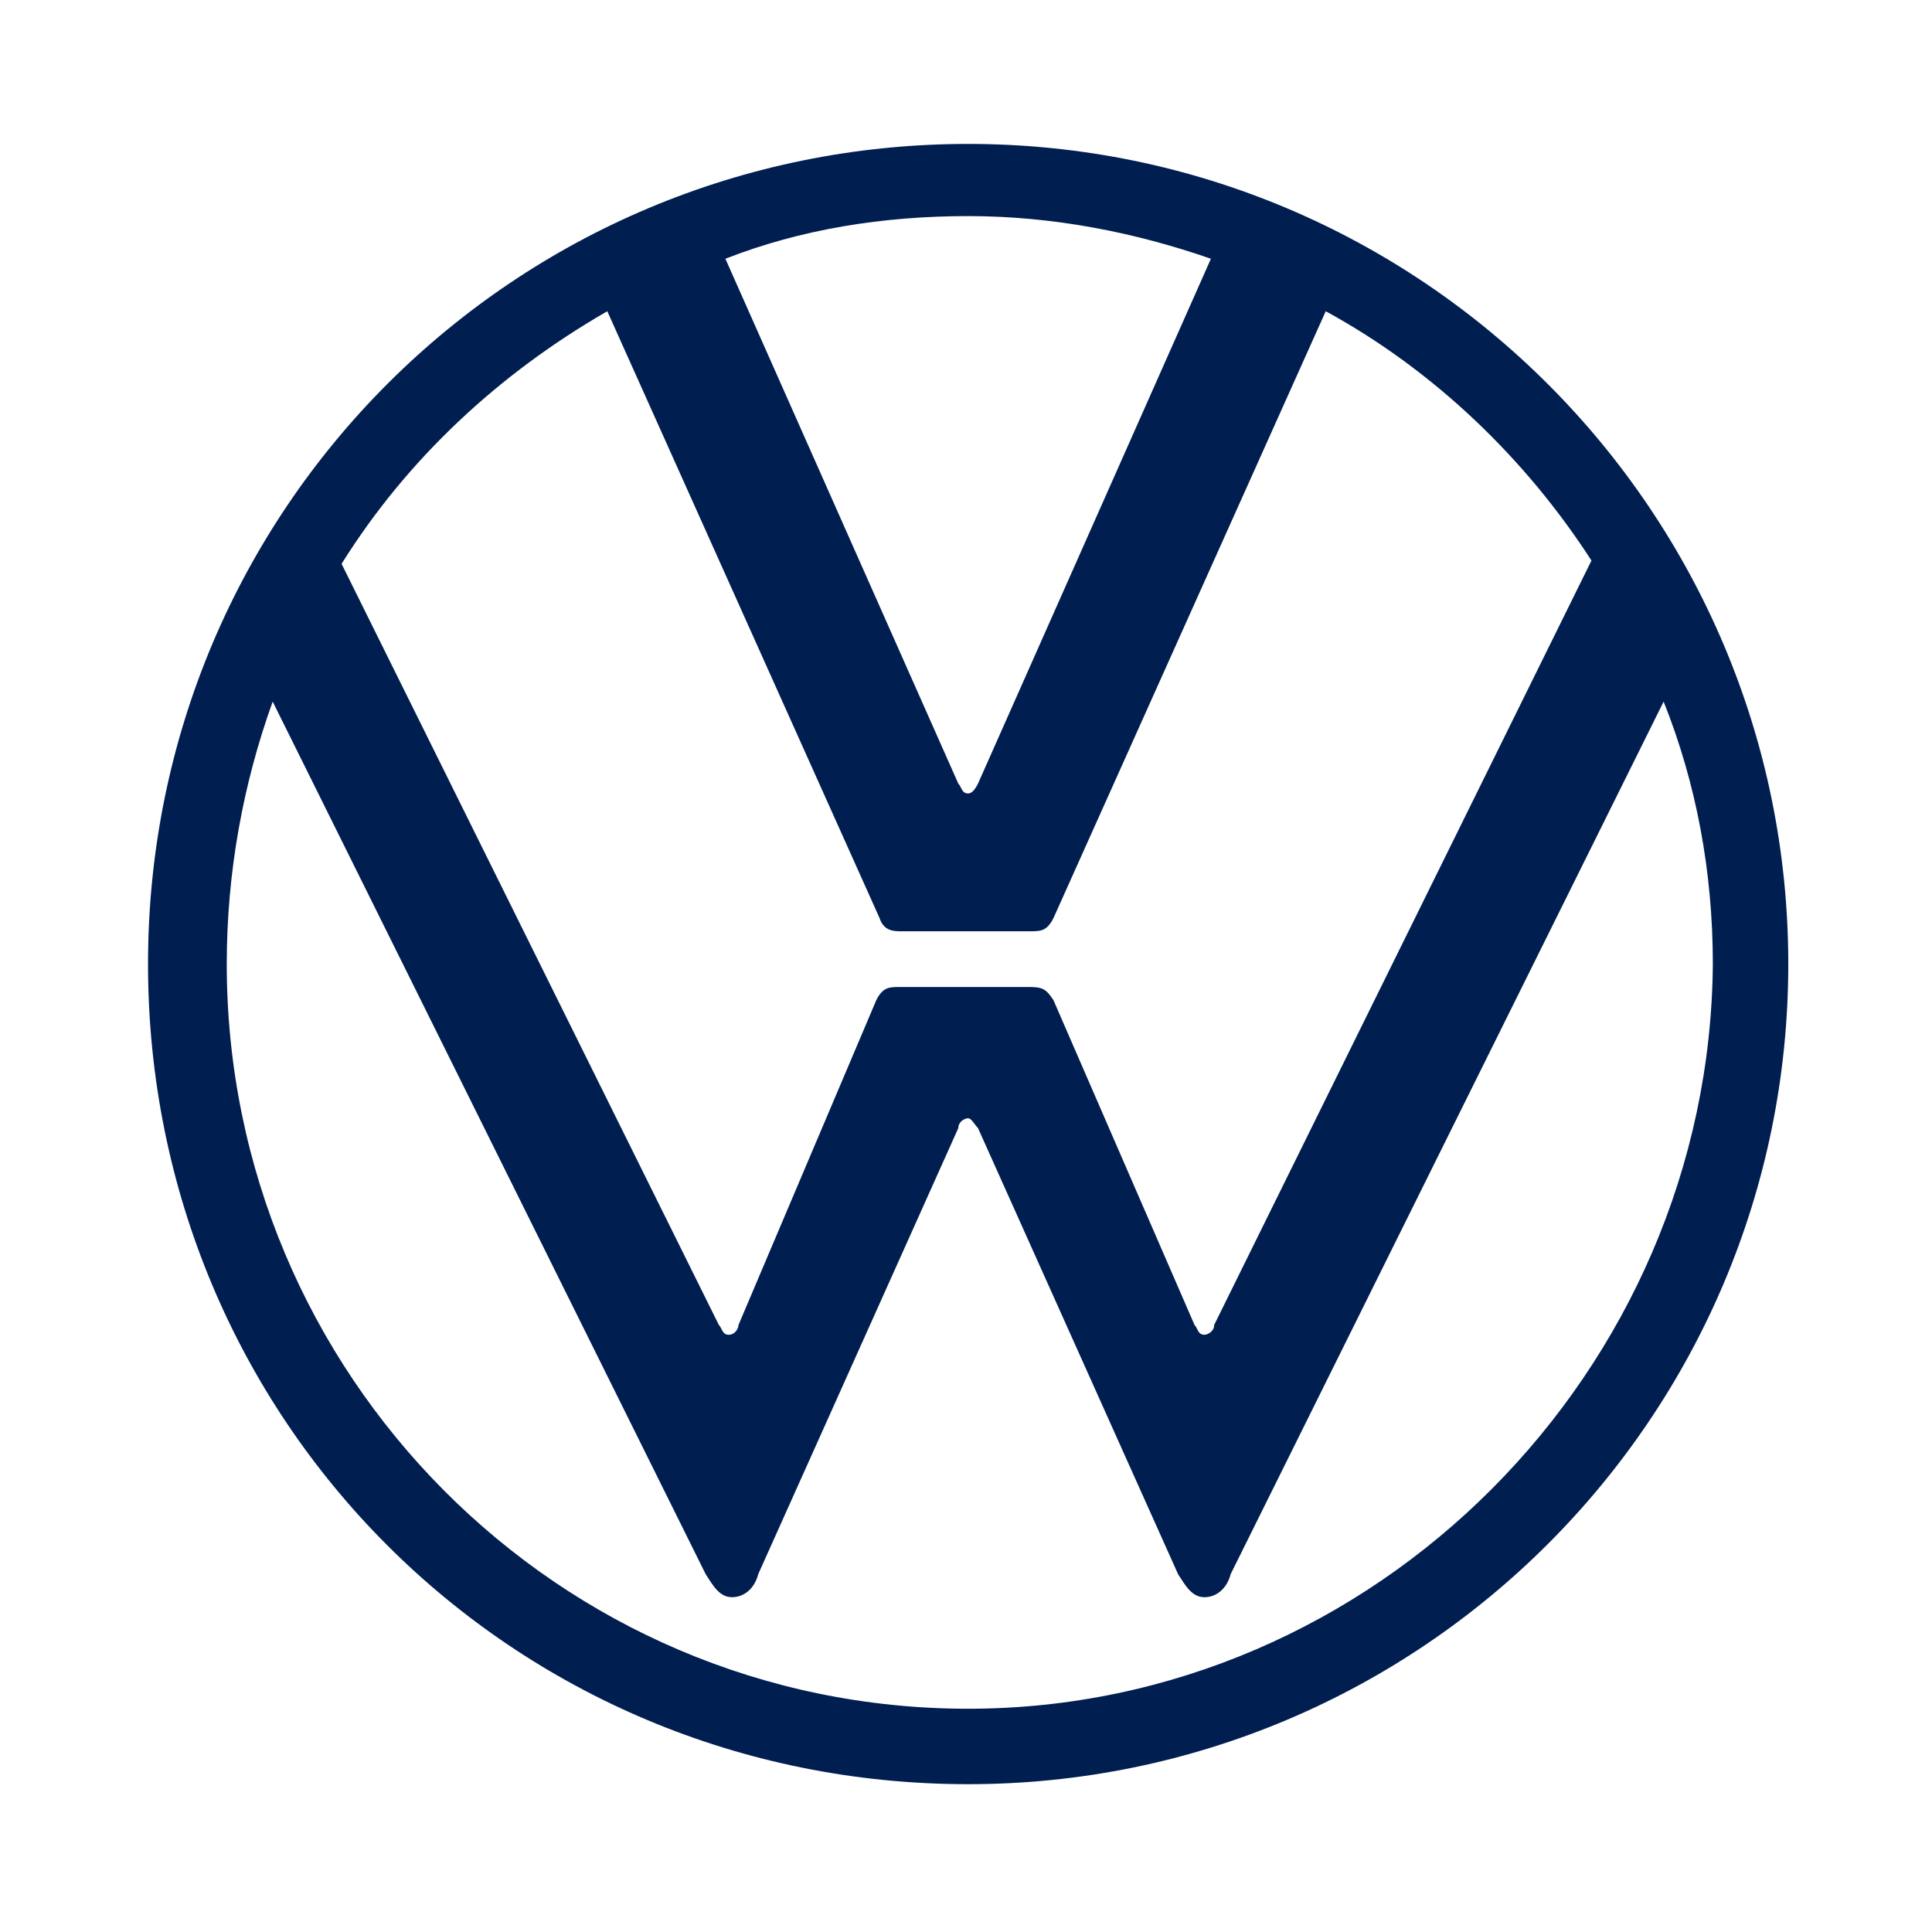 <?xml version="1.0" encoding="UTF-8"?>
<!-- Generator: Adobe Illustrator 27.4.1, SVG Export Plug-In . SVG Version: 6.00 Build 0)  -->
<svg xmlns="http://www.w3.org/2000/svg" xmlns:xlink="http://www.w3.org/1999/xlink" version="1.1" id="master-artboard" x="0px" y="0px" viewBox="0 0 600 600" style="enable-background:new 0 0 600 600;" xml:space="preserve">
<style type="text/css">
	.st0{fill:#FFFFFF;fill-opacity:0;}
	.st1{fill:none;}
	.st2{fill:#001E50;}
</style>
<rect id="ee-background" x="44.3" y="43.7" class="st0" width="512" height="512"></rect>
<g transform="matrix(10.188, 0, 0, 10.188, -251.52, -252.793)">
	<g>
		<path class="st1" d="M4.2,4.2h100v100H4.2V4.2z"></path>
		<path class="st2" d="M54.2,76.9c-12.5,0-22.6-10.2-22.6-22.7c0-2.8,0.5-5.5,1.4-8l13.2,26.6c0.2,0.3,0.4,0.7,0.8,0.7    c0.4,0,0.7-0.3,0.8-0.7l6.1-13.6c0-0.2,0.2-0.3,0.3-0.3s0.2,0.2,0.3,0.3l6.1,13.6c0.2,0.3,0.4,0.7,0.8,0.7c0.4,0,0.7-0.3,0.8-0.7    l13.2-26.6c1,2.5,1.5,5.2,1.5,8C76.8,66.6,66.6,76.9,54.2,76.9z M54.2,49c-0.2,0-0.2-0.2-0.3-0.3l-7.1-16c2.3-0.9,4.8-1.3,7.4-1.3    s5.1,0.5,7.4,1.3l-7.1,16C54.4,48.9,54.3,49,54.2,49z M46.9,65.5c-0.2,0-0.2-0.2-0.3-0.3L35.1,42c2-3.2,4.8-5.8,8.1-7.7l8.3,18.5    c0.1,0.3,0.3,0.4,0.6,0.4h4c0.3,0,0.5,0,0.7-0.4l8.3-18.5c3.3,1.8,6.1,4.5,8.1,7.6L61.7,65.2c0,0.2-0.2,0.3-0.3,0.3    c-0.2,0-0.2-0.2-0.3-0.3l-4.3-9.9c-0.2-0.3-0.3-0.4-0.7-0.4h-4c-0.3,0-0.5,0-0.7,0.4l-4.2,9.9C47.2,65.3,47.1,65.5,46.9,65.5z     M54.2,79.2c13.8,0,25-11.2,25-25s-11.2-25-25-25s-25,11.1-25,25S40.3,79.2,54.2,79.2z"></path>
	</g>
</g>
</svg>
